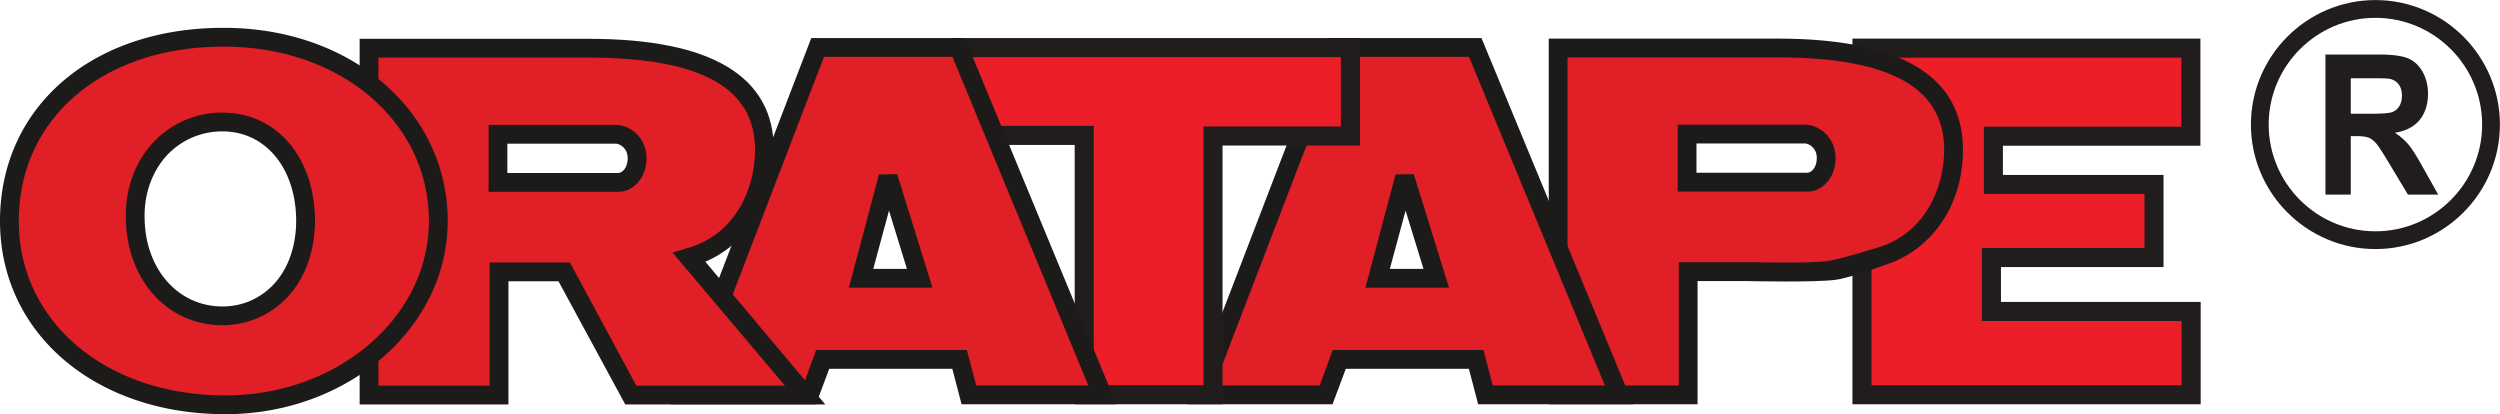<svg xmlns="http://www.w3.org/2000/svg" height="39.653" width="239.333"><path d="M178.252 37.79V4.61h31.488v8.432h-18.907v4.614h15.377v6.995h-15.564v5.167h19.12v7.973h-31.514" fill="#ec1e27" fill-rule="evenodd"/><path d="M179.164 36.88h29.69v-6.15h-19.121v-6.99h15.563v-5.172h-15.375v-6.44h18.907V5.522h-29.664zm31.515 1.822h-33.34V3.698h33.314v10.256h-18.908v2.79h15.376v8.822h-15.563v3.34h19.12v9.797" fill="#211d1d"/><path d="M226.84 10.89h-1.792v-3.4h1.889c.984 0 1.575.016 1.77.044.394.073.7.248.913.527.213.277.324.64.324 1.093 0 .403-.08.737-.247 1.005-.163.269-.39.459-.677.57-.292.11-1.018.161-2.18.161zm3.73 2.946a5.793 5.793 0 0 0-1.3-1.126c1.055-.17 1.85-.583 2.378-1.237.525-.656.792-1.489.792-2.494 0-.795-.175-1.497-.522-2.114-.35-.613-.816-1.044-1.397-1.282-.581-.241-1.515-.364-2.796-.364h-5.103v13.41h2.426V13.03h.489c.557 0 .964.052 1.223.15.256.105.498.287.729.56.228.27.652.926 1.276 1.97l1.752 2.917h2.898l-1.469-2.615c-.576-1.044-1.037-1.768-1.376-2.177" fill="#211d1d" fill-rule="evenodd"/><path d="M227.406 22.144c-5.63 0-10.218-4.59-10.218-10.219 0-5.63 4.588-10.217 10.218-10.217 5.627 0 10.217 4.587 10.217 10.217 0 5.63-4.59 10.219-10.217 10.219zm0-22.138c-6.565 0-11.918 5.35-11.918 11.919 0 6.562 5.353 11.918 11.918 11.918 6.564 0 11.919-5.356 11.919-11.918 0-6.568-5.355-11.919-11.919-11.919" fill="#211d1d" fill-rule="evenodd"/><path d="M179.83 24.595c4.81-1.331 7.192-5.77 7.19-10.266 0-6.552-5.626-9.734-16.842-9.734h-21.011v33.24h12.444V26.044h6.255zm-6.814-7.151H161.51v-4.61h11.3c.767 0 2.018.75 2.018 2.302 0 1.29-.84 2.308-1.813 2.308" fill="#e01f26"/><path d="M167.305 26.909h-4.793v11.793h-14.246V3.695h21.912c11.756 0 17.743 3.58 17.743 10.63.001 4.939-2.543 8.985-6.56 10.711 0 0-3.96 1.505-5.559 1.74-1.942.286-8.497.133-8.497.133zm10.916-2.75l1.365-.408c4.803-1.327 6.536-5.918 6.536-9.426 0-5.958-5.23-8.829-15.944-8.829h-20.112v31.407h10.649V25.11h7.683s4.936.104 6.563-.115c.833-.113 3.26-.834 3.26-.834zm-5.205-5.82h-12.407v-6.406h12.201c1.235 0 2.918 1.125 2.918 3.203 0 1.797-1.183 3.204-2.712 3.204m-10.607-1.801h10.607c.428 0 .913-.546.913-1.403 0-1.049-.841-1.402-1.119-1.402h-10.4v2.805" fill="#1d1b19"/><path d="M127.711 4.545L114.95 37.834h11.99l1.27-3.457h13.094l.888 3.457h12.814l-13.758-33.29zm6.763 12.394l3.04 9.67h-5.628z" fill="#e01f26"/><path d="M127.118 3.644L113.647 38.7h13.92l1.272-3.396h11.781l.888 3.396h14.825L141.826 3.644zm1.216 1.801h12.302l13.005 31.458h-10.734l-.89-3.395h-14.435l-1.24 3.395h-10.088zm5.265 11.256l-2.882 10.839h8.002l-3.374-10.868zm.962 3.461l1.716 5.58h-3.224z" fill="#1d1b19"/><path d="M92.047 4.557v8.405h11.748v24.827h12.33V13.02h13.154V4.557H92.047" fill="#ec1e27" fill-rule="evenodd"/><path d="M104.709 36.877h10.502V12.11h13.155V5.472H91.627v6.578h13.082zm12.33 1.825h-14.157V13.874H91.133V3.644h39.06v10.29h-13.155v24.768" fill="#211d1d"/><path d="M78.258 4.545L65.496 37.834h11.989l1.27-3.457H91.85l.888 3.457h12.815L91.795 4.544zm6.763 12.394l3.04 9.67h-5.628z" fill="#e01f26"/><path d="M77.665 3.644L64.194 38.7h13.92l1.272-3.396h11.781l.888 3.396h14.825L92.373 3.644zm1.216 1.801h12.302l13.005 31.458H93.453l-.89-3.395H78.129l-1.24 3.395H66.8zm5.265 11.256L81.264 27.54h8.002l-3.375-10.868zm.961 3.461l1.716 5.58H83.6z" fill="#1d1b19"/><path d="M65.993 24.614c4.81-1.33 7.193-5.77 7.19-10.265 0-6.552-5.626-9.734-16.84-9.734H35.33v33.24h12.445V26.063h6.255l6.36 11.792h16.686zm-6.815-7.15H47.673v-4.61h11.3c.769 0 2.019.75 2.019 2.302 0 1.29-.84 2.307-1.814 2.307" fill="#e01f26"/><path d="M79.006 38.722H59.86l-6.394-11.794h-4.791v11.794H34.429V3.715h21.913c11.755 0 17.741 3.58 17.741 10.63.001 4.939-2.542 8.984-6.559 10.71zm-18.088-1.8h14.227L64.385 24.18l1.363-.408c4.805-1.327 6.538-5.919 6.537-9.426 0-5.958-5.23-8.83-15.943-8.83H36.228v31.407h10.648V25.128h7.685zm-1.74-18.563H46.772v-6.406h12.2c1.236 0 2.92 1.125 2.92 3.203 0 1.797-1.185 3.203-2.714 3.203m-10.606-1.8h10.606c.43 0 .914-.546.914-1.403 0-1.05-.842-1.402-1.12-1.402h-10.4v2.804" fill="#1d1b19"/><path d="M21.58 3.565C9.548 3.472.901 10.518.901 21.16c0 10.605 9.281 17.562 20.68 17.562 11.4 0 20.379-7.854 20.379-17.562 0-9.71-8.346-17.539-20.38-17.595M21.292 30.2c-4.6 0-8.235-3.702-8.347-9.263-.112-5.518 3.746-9.259 8.347-9.259 4.606 0 7.88 3.822 7.962 9.292.055 5.528-3.356 9.23-7.962 9.23" fill="#e01f26"/><path d="M21.58 39.653C9.086 39.653 0 31.895 0 21.16 0 10.263 8.778 2.665 21.367 2.665h.218c12.111.06 21.276 8.012 21.276 18.495 0 10.216-9.562 18.493-21.28 18.493m-.214-35.187c-11.505 0-19.568 6.847-19.568 16.694 0 9.632 8.327 16.695 19.781 16.695 10.75 0 19.482-7.477 19.482-16.695 0-9.462-8.398-16.646-19.484-16.694zm-.075 26.667c-5.25 0-9.13-4.292-9.248-10.18-.073-2.94.93-5.573 2.772-7.474a9.01 9.01 0 0 1 6.476-2.7c5.14 0 8.772 4.203 8.862 10.182.03 3.068-.97 5.815-2.806 7.66a8.491 8.491 0 0 1-6.056 2.512m0-18.555c-1.988 0-3.813.771-5.192 2.164-1.488 1.544-2.322 3.742-2.254 6.182.067 4.865 3.219 8.414 7.446 8.414 1.85 0 3.505-.703 4.778-1.984 1.51-1.528 2.31-3.797 2.283-6.377-.078-4.935-2.96-8.399-7.06-8.399" fill="#1d1b19"/></svg>